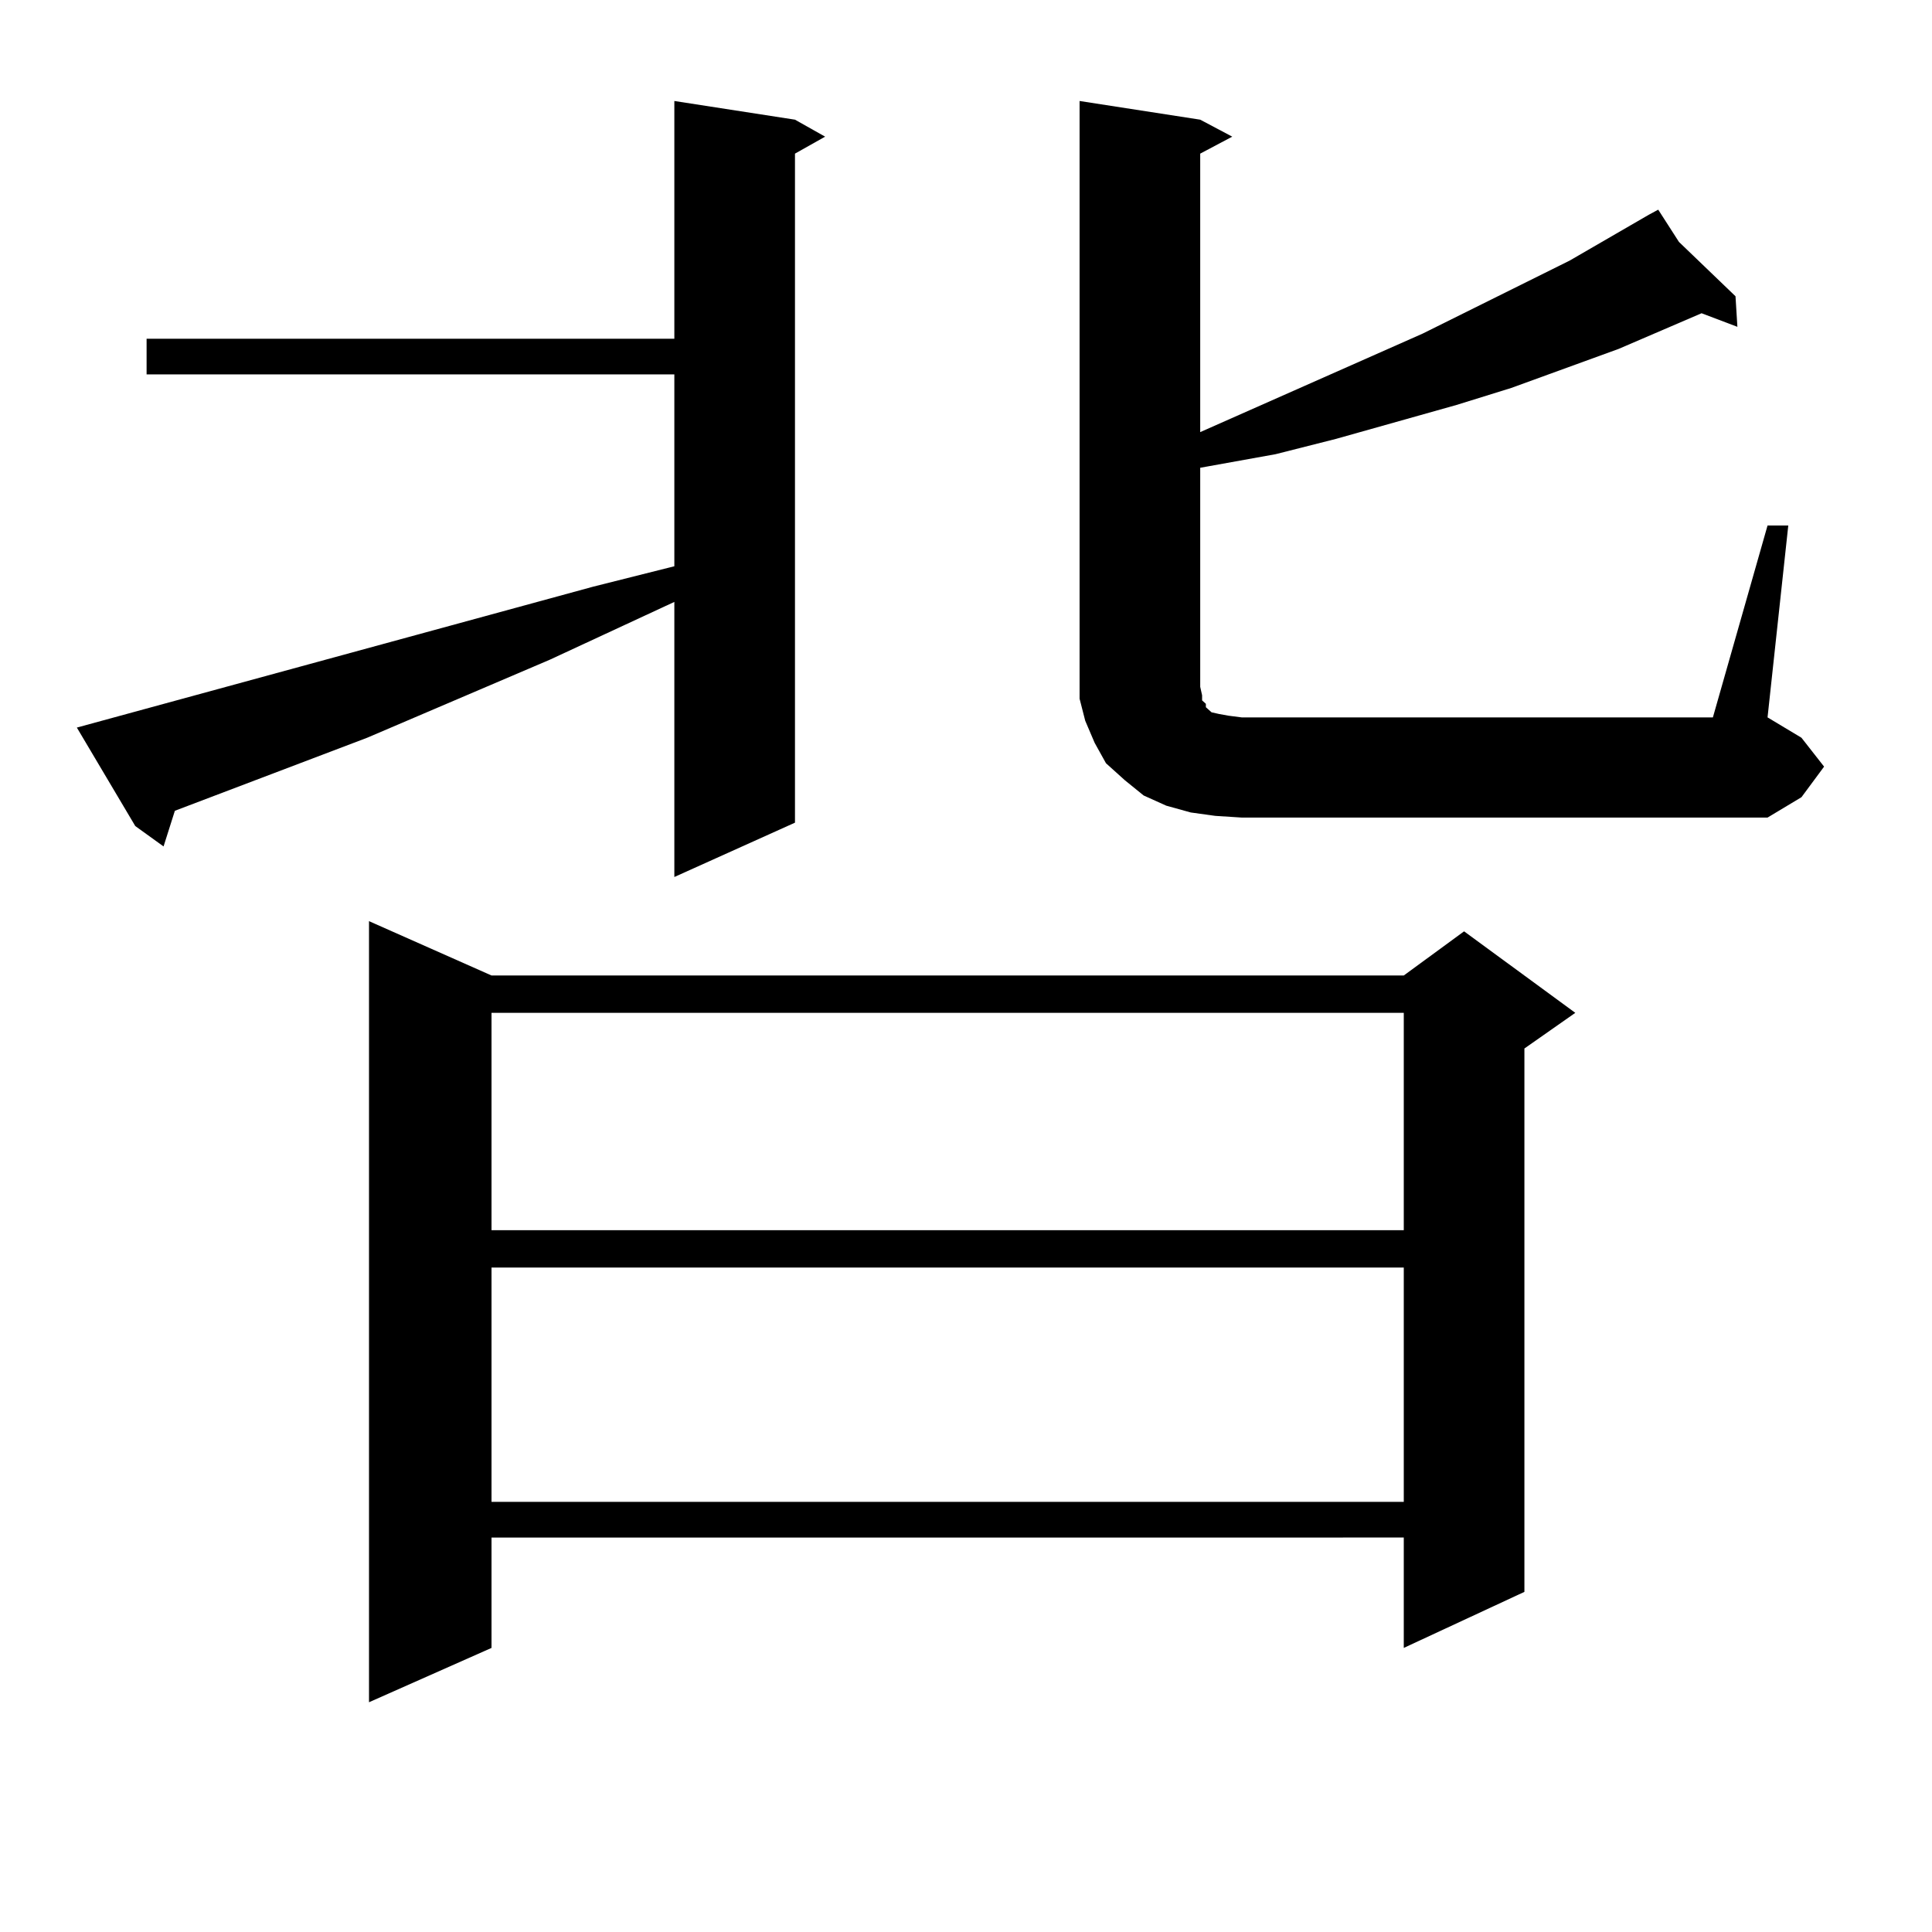 <?xml version="1.0" encoding="utf-8"?>
<!-- Generator: Adobe Illustrator 16.0.0, SVG Export Plug-In . SVG Version: 6.00 Build 0)  -->
<!DOCTYPE svg PUBLIC "-//W3C//DTD SVG 1.1//EN" "http://www.w3.org/Graphics/SVG/1.1/DTD/svg11.dtd">
<svg version="1.1" id="图层_1" xmlns="http://www.w3.org/2000/svg" xmlns:xlink="http://www.w3.org/1999/xlink" x="0px" y="0px"
	 width="1000px" height="1000px" viewBox="0 0 1000 1000" enable-background="new 0 0 1000 1000" xml:space="preserve">
<path d="M39.779,376.59l267.311-72.949l41.95-10.547v-99.316H75.876V175.32H349.04V52.273l62.438,9.668l15.609,8.789l-15.609,8.789
	v346.289l-62.438,28.125V311.551l-64.389,29.883l-94.632,40.43l-99.51,37.793l-5.854,18.457l-14.634-10.547L39.779,376.59z
	 M254.408,504.91h472.184l31.219-22.852l57.56,42.188l-26.341,18.457v281.25l-62.438,29.004v-57.129H254.408v57.129l-63.413,28.125
	V476.785L254.408,504.91z M254.408,524.246v112.5h472.184v-112.5H254.408z M254.408,656.082v121.289h472.184V656.082H254.408z
	 M629.033,422.293l-12.683-1.758l-12.683-3.516l-11.707-5.273l-9.756-7.91l-9.756-8.789l-5.854-10.547l-4.878-11.426l-2.927-11.426
	v-11.426V52.273l62.438,9.668l16.585,8.789l-16.585,8.789V223.66l115.119-50.977l76.096-37.793l40.975-23.73l4.878-2.637
	l10.731,16.699l29.268,28.125l0.976,15.82l-18.536-7.031l-42.926,18.457L782.2,200.809l-28.292,8.789l-62.438,17.578l-31.219,7.91
	l-34.146,6.152l-4.878,0.879v113.379l0.976,4.395v2.637l1.951,1.758v1.758l0.976,0.879l1.951,1.758l3.902,0.879l4.878,0.879
	l6.829,0.879h243.896L914.88,272h10.731l-10.731,99.316l17.561,10.547l11.707,14.941l-11.707,15.82l-17.561,10.547H642.691
	L629.033,422.293z"/>
</svg>
